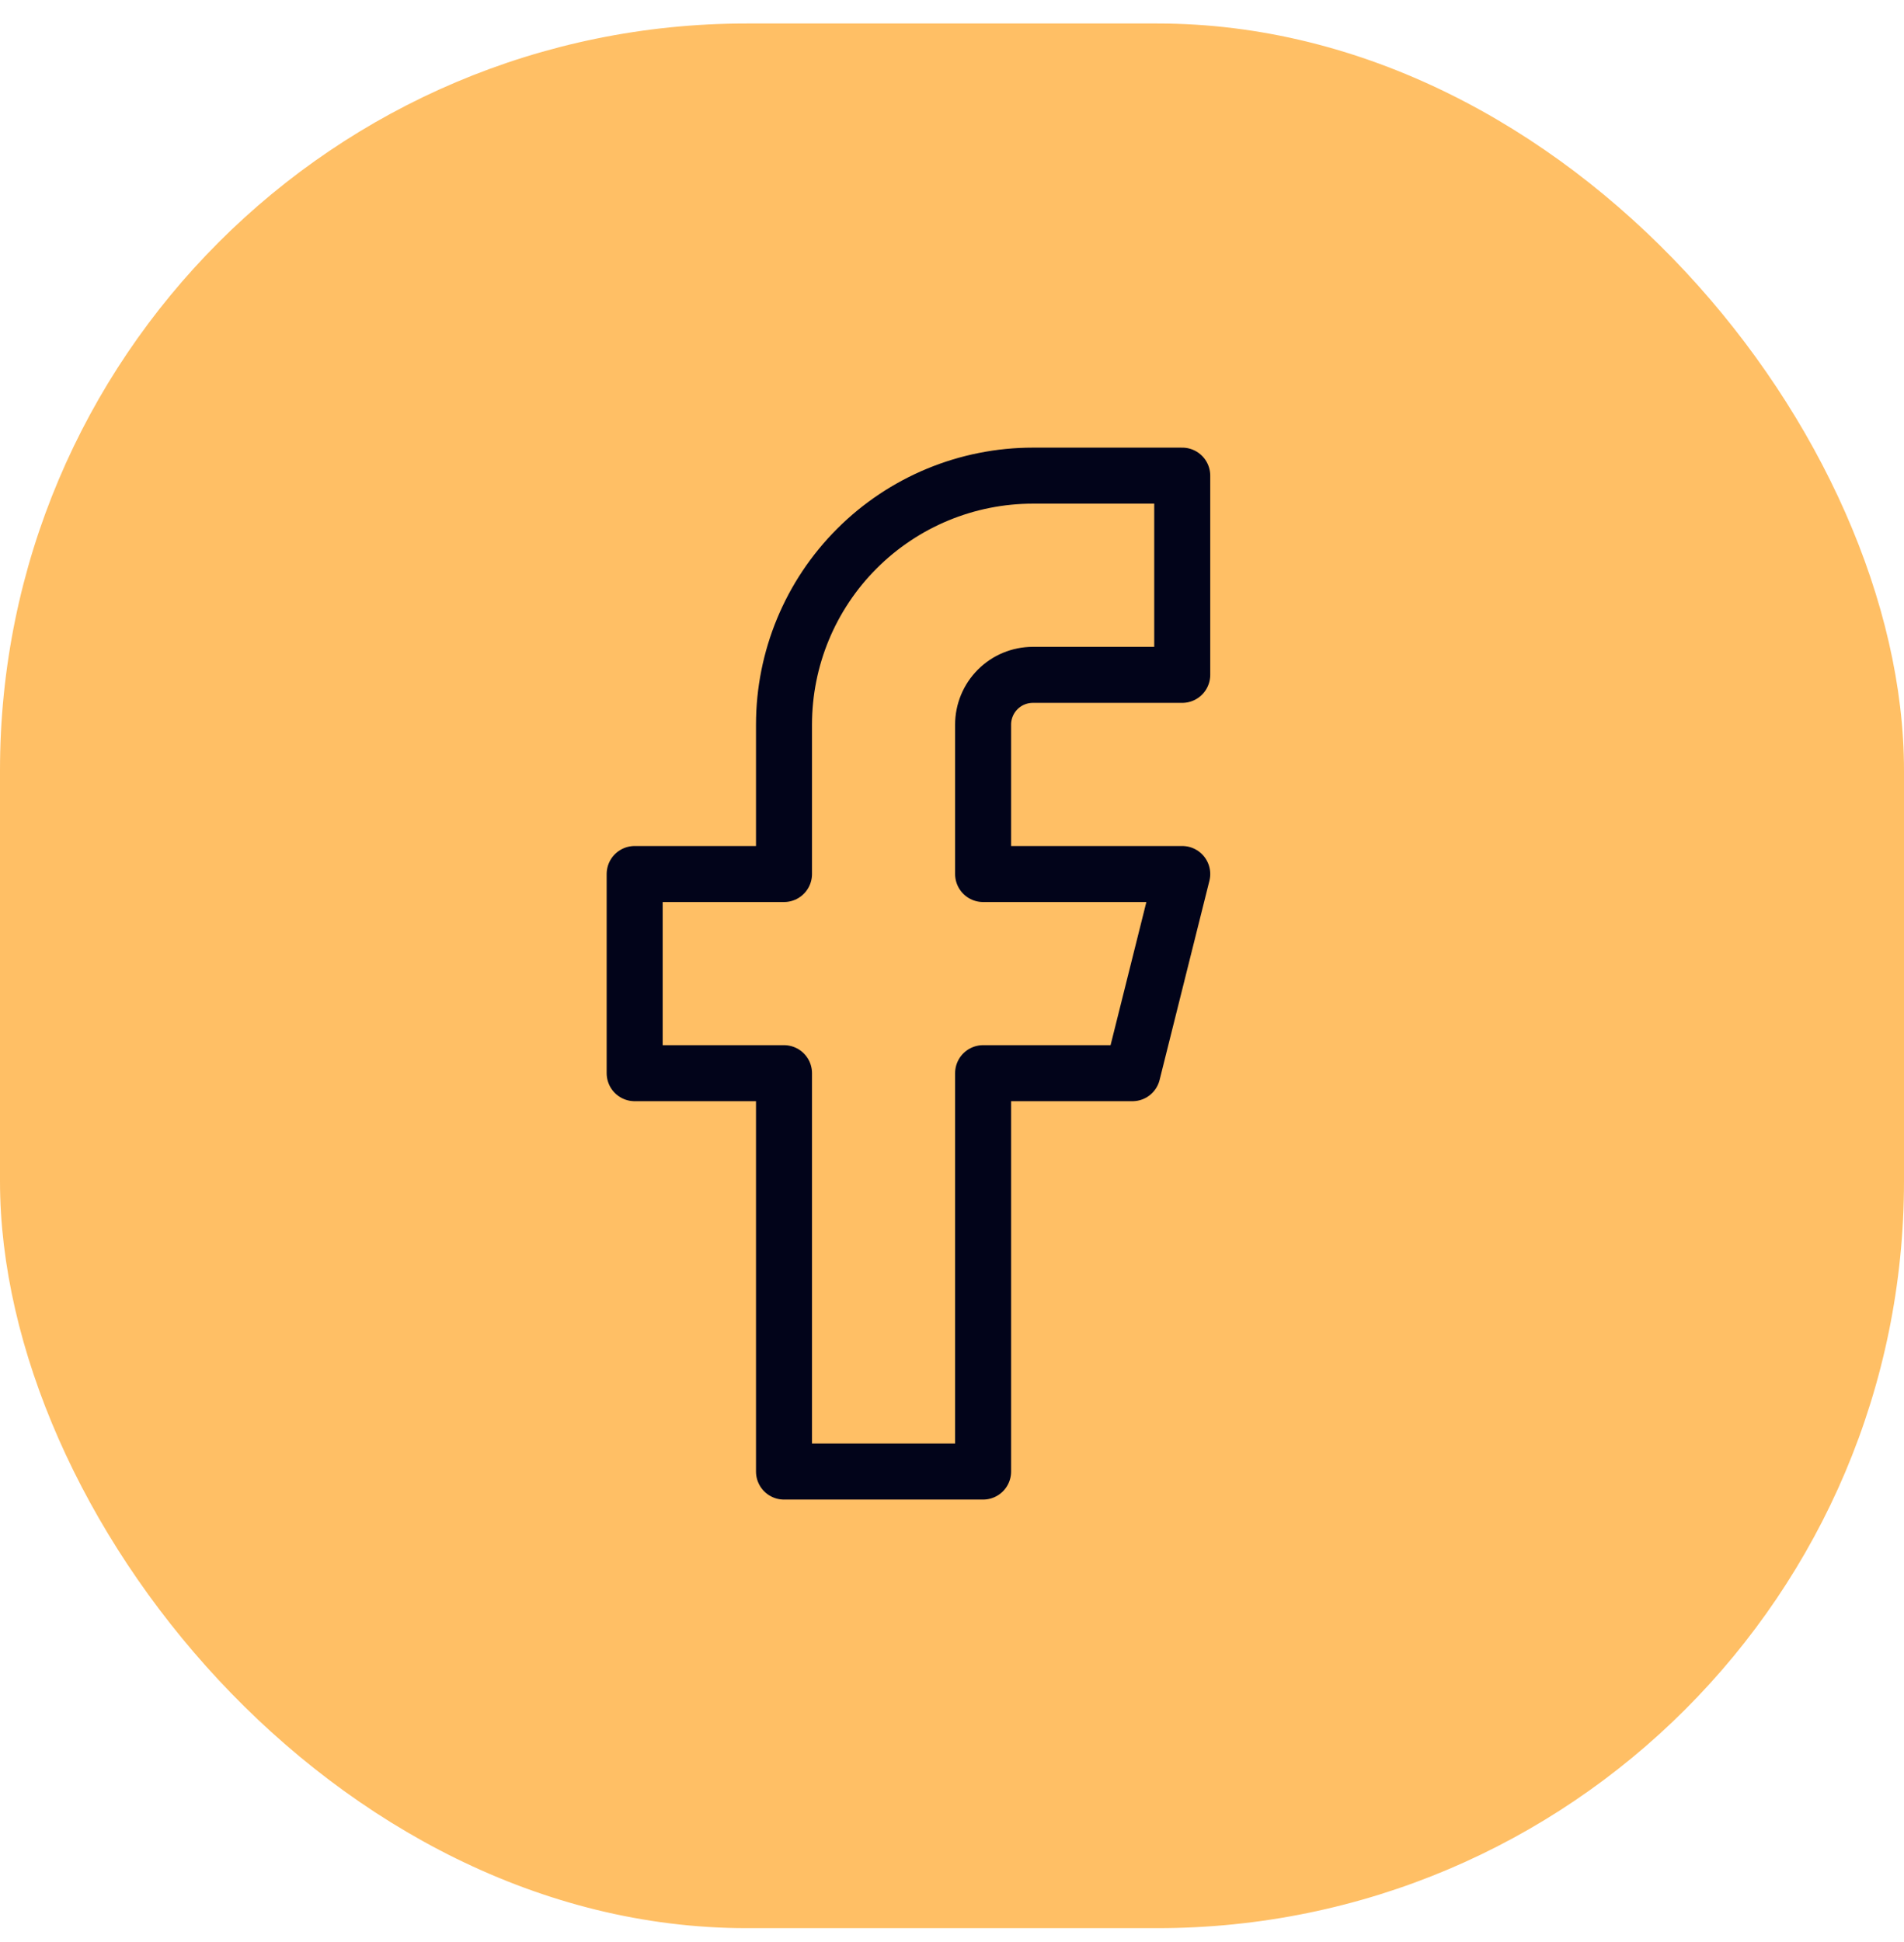 <svg xmlns="http://www.w3.org/2000/svg" width="51" height="52" viewBox="0 0 51 52" fill="none"><rect y="0.629" width="51" height="51" rx="20" fill="#FFBF65"></rect><path d="M31.667 12.736H27.667C25.899 12.736 24.203 13.439 22.953 14.689C21.702 15.939 21 17.635 21 19.403V23.403H17V28.736H21V39.403H26.333V28.736H30.333L31.667 23.403H26.333V19.403C26.333 19.049 26.474 18.71 26.724 18.46C26.974 18.21 27.313 18.07 27.667 18.07H31.667V12.736Z" stroke="#02041A" stroke-width="1.5" stroke-linecap="round" stroke-linejoin="round"></path></svg>